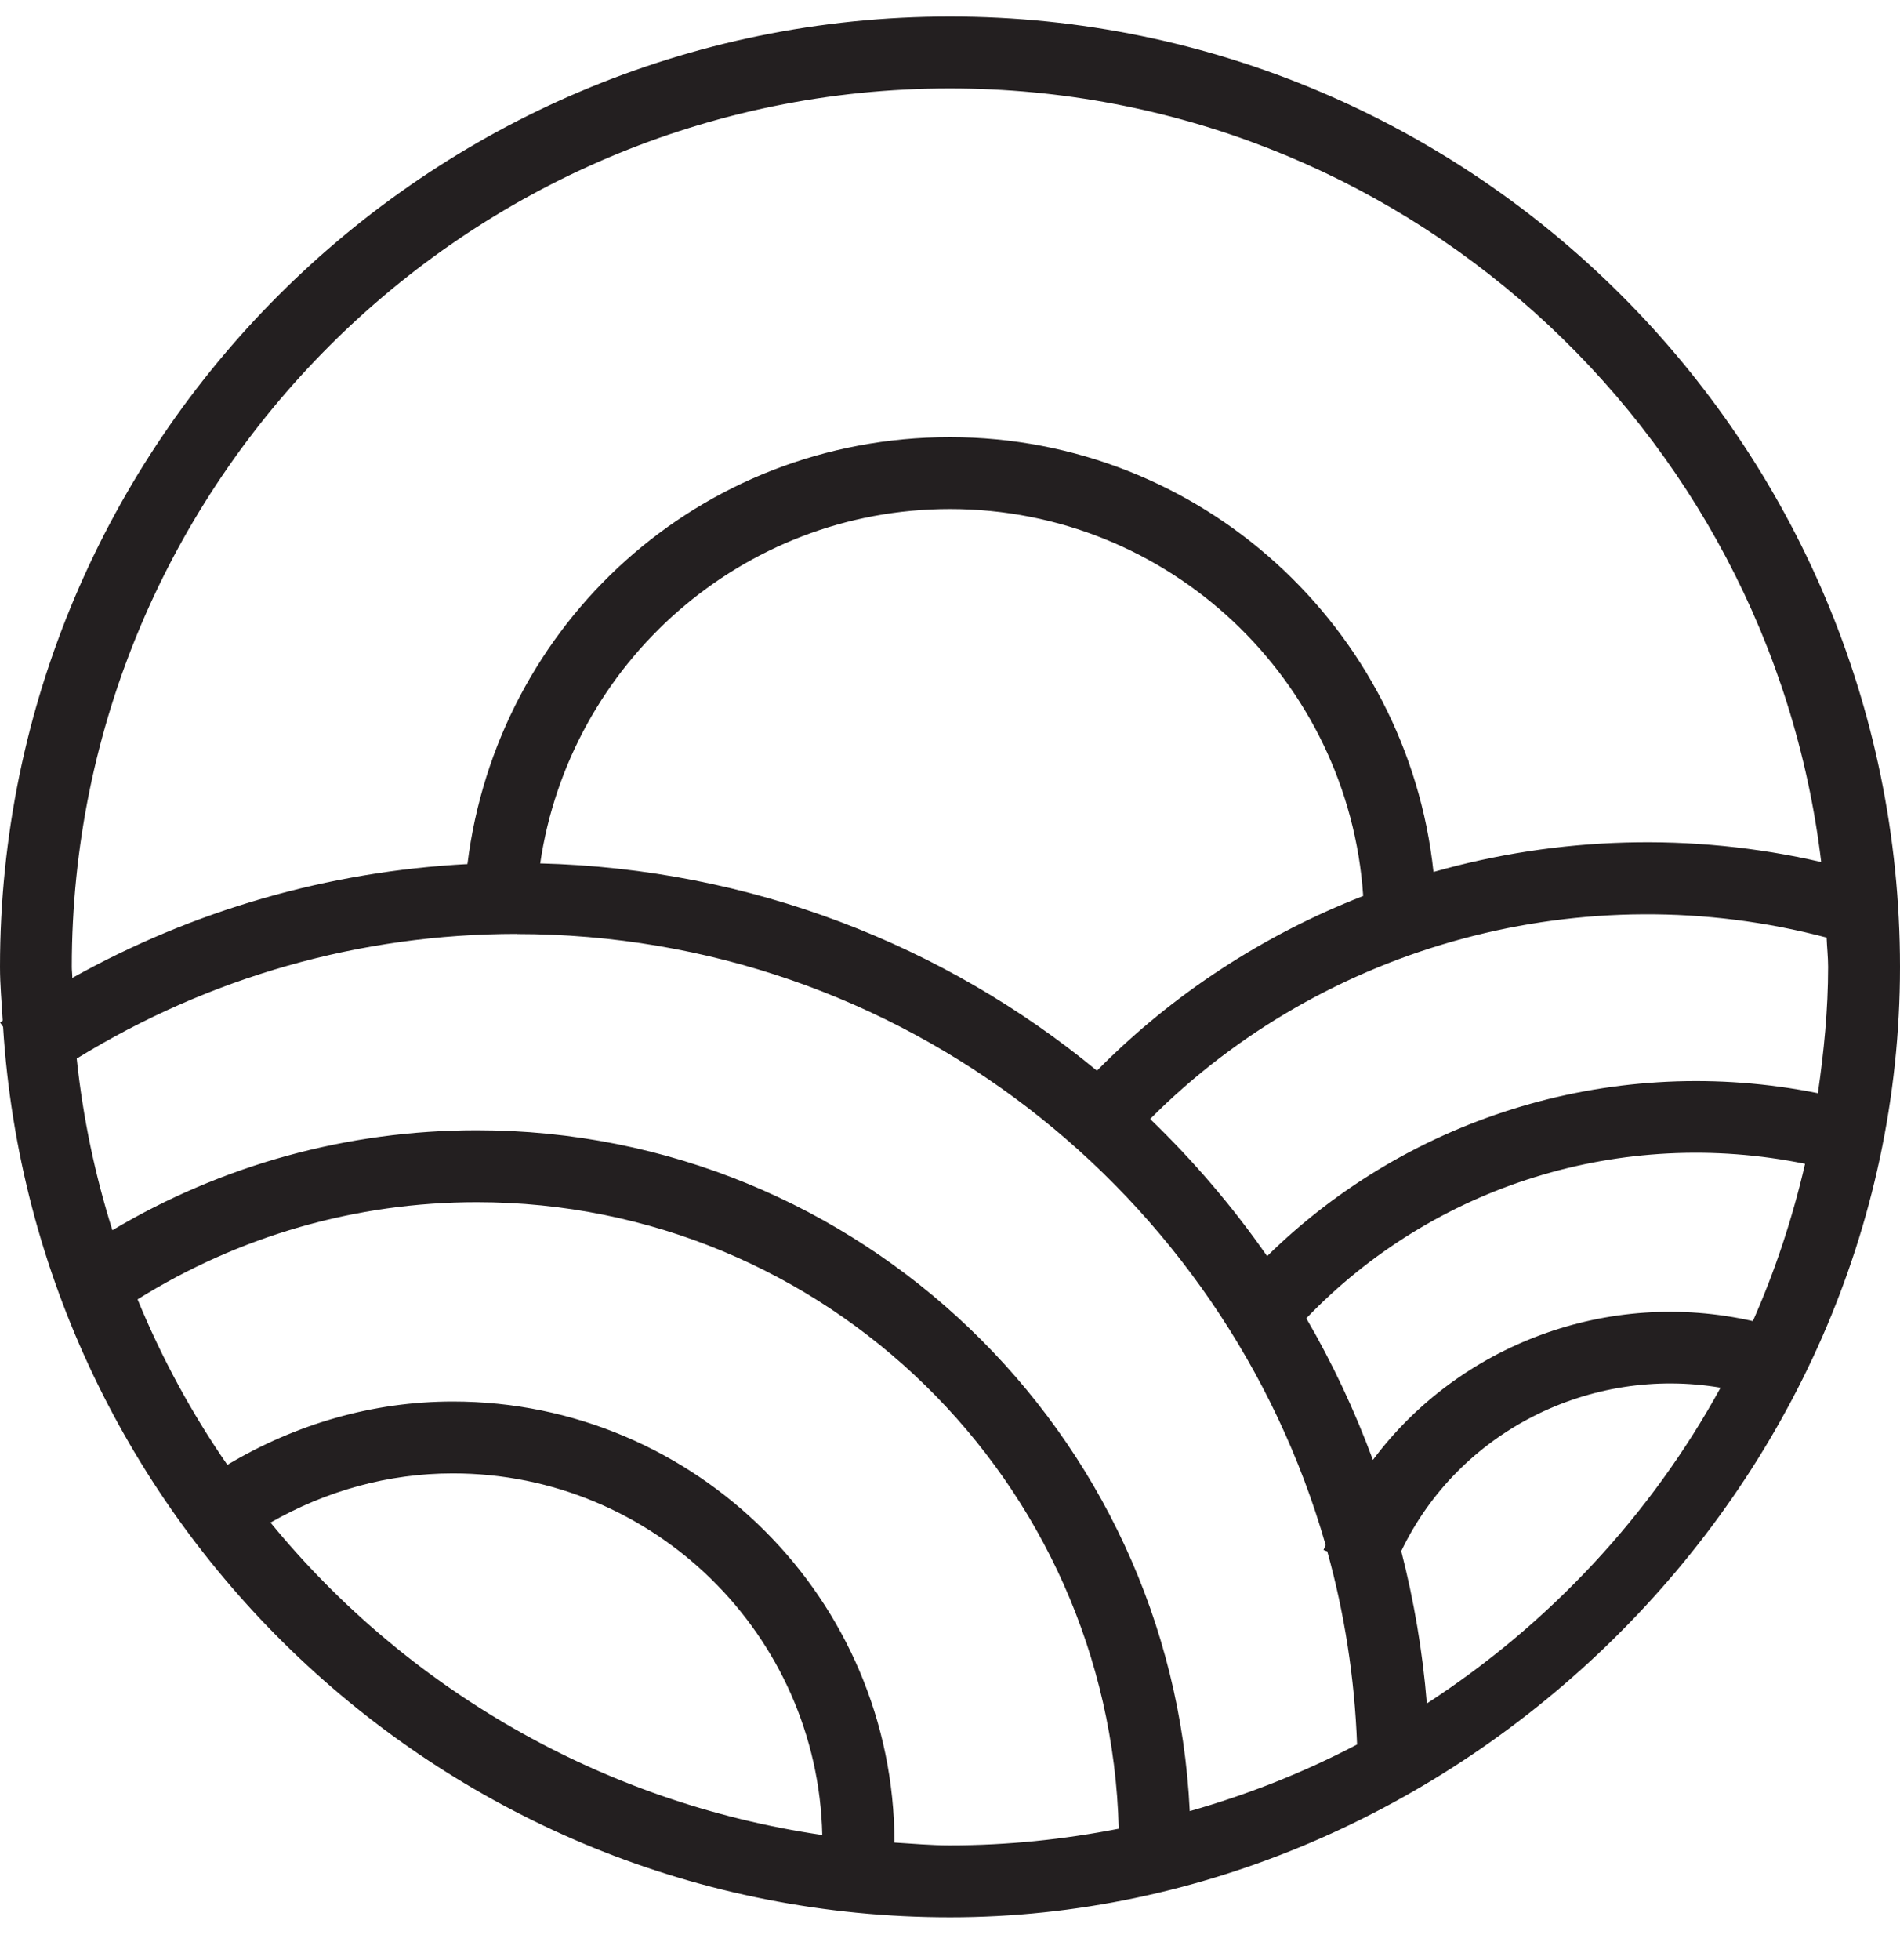 <svg width="32" height="33" viewBox="0 0 32 33" fill="none" xmlns="http://www.w3.org/2000/svg">
<g clip-path="url(#clip0_15949_42121)">
<path d="M15.999 0.279C7.178 0.279 0 7.457 0 16.279C0 16.584 0.029 16.883 0.046 17.184C0.03 17.195 0.015 17.203 0 17.213L0.052 17.287C0.576 25.64 7.518 32.279 16.001 32.279C24.483 32.279 32 25.102 32 16.28C32 7.458 24.821 0.279 15.999 0.279ZM18.475 18.026C15.912 15.913 12.65 14.627 9.098 14.536C9.593 11.167 12.496 8.57 15.999 8.57C19.692 8.57 22.715 11.452 22.959 15.084C21.291 15.735 19.758 16.726 18.475 18.026ZM8.702 15.725C15.17 15.725 20.629 20.083 22.327 26.013C22.315 26.041 22.301 26.068 22.291 26.096L22.354 26.119C22.644 27.161 22.814 28.248 22.856 29.37C21.966 29.838 21.022 30.212 20.038 30.492C19.735 24.122 14.473 19.029 8.03 19.029C5.85 19.029 3.745 19.611 1.893 20.712C1.601 19.785 1.397 18.819 1.292 17.822C3.52 16.452 6.064 15.723 8.702 15.723V15.725ZM23.123 24.58C22.815 23.748 22.442 22.952 22.001 22.195C24.152 19.951 27.319 18.966 30.401 19.594C30.189 20.512 29.896 21.397 29.522 22.242C27.082 21.688 24.573 22.636 23.122 24.58H23.123ZM21.341 21.148C20.76 20.314 20.1 19.542 19.371 18.839C22.311 15.886 26.694 14.709 30.764 15.785C30.77 15.95 30.789 16.112 30.789 16.279C30.789 17.002 30.718 17.708 30.617 18.405C27.237 17.726 23.765 18.765 21.34 21.149H21.341V21.148ZM1.209 16.279C1.209 8.123 7.844 1.489 15.998 1.489C23.555 1.489 29.795 7.188 30.673 14.513C28.491 14.01 26.242 14.085 24.143 14.68C23.706 10.572 20.221 7.36 15.998 7.36C11.776 7.36 8.371 10.502 7.873 14.547C5.524 14.671 3.26 15.324 1.218 16.464C1.218 16.402 1.209 16.341 1.209 16.279ZM4.556 25.634C5.491 25.1 6.537 24.806 7.627 24.806C11.013 24.806 13.773 27.524 13.849 30.894C10.122 30.348 6.839 28.422 4.556 25.634ZM15.065 31.021C15.058 26.926 11.724 23.596 7.627 23.596C6.276 23.596 4.978 23.976 3.829 24.662C3.229 23.795 2.723 22.863 2.317 21.876C4.029 20.809 5.992 20.24 8.029 20.24C13.905 20.24 18.692 24.947 18.842 30.788C17.921 30.968 16.971 31.068 15.998 31.068C15.683 31.068 15.374 31.04 15.064 31.021H15.065ZM24.031 28.68C23.96 27.801 23.813 26.945 23.6 26.114C24.568 24.097 26.782 22.991 28.978 23.363C27.796 25.52 26.086 27.345 24.031 28.68Z" fill="#231F20"/>
</g>
<defs>
<clipPath id="clip0_15949_42121">
<rect width="32" height="32" fill="white" transform="translate(0 0.279)"/>
</clipPath>
</defs>
</svg>
